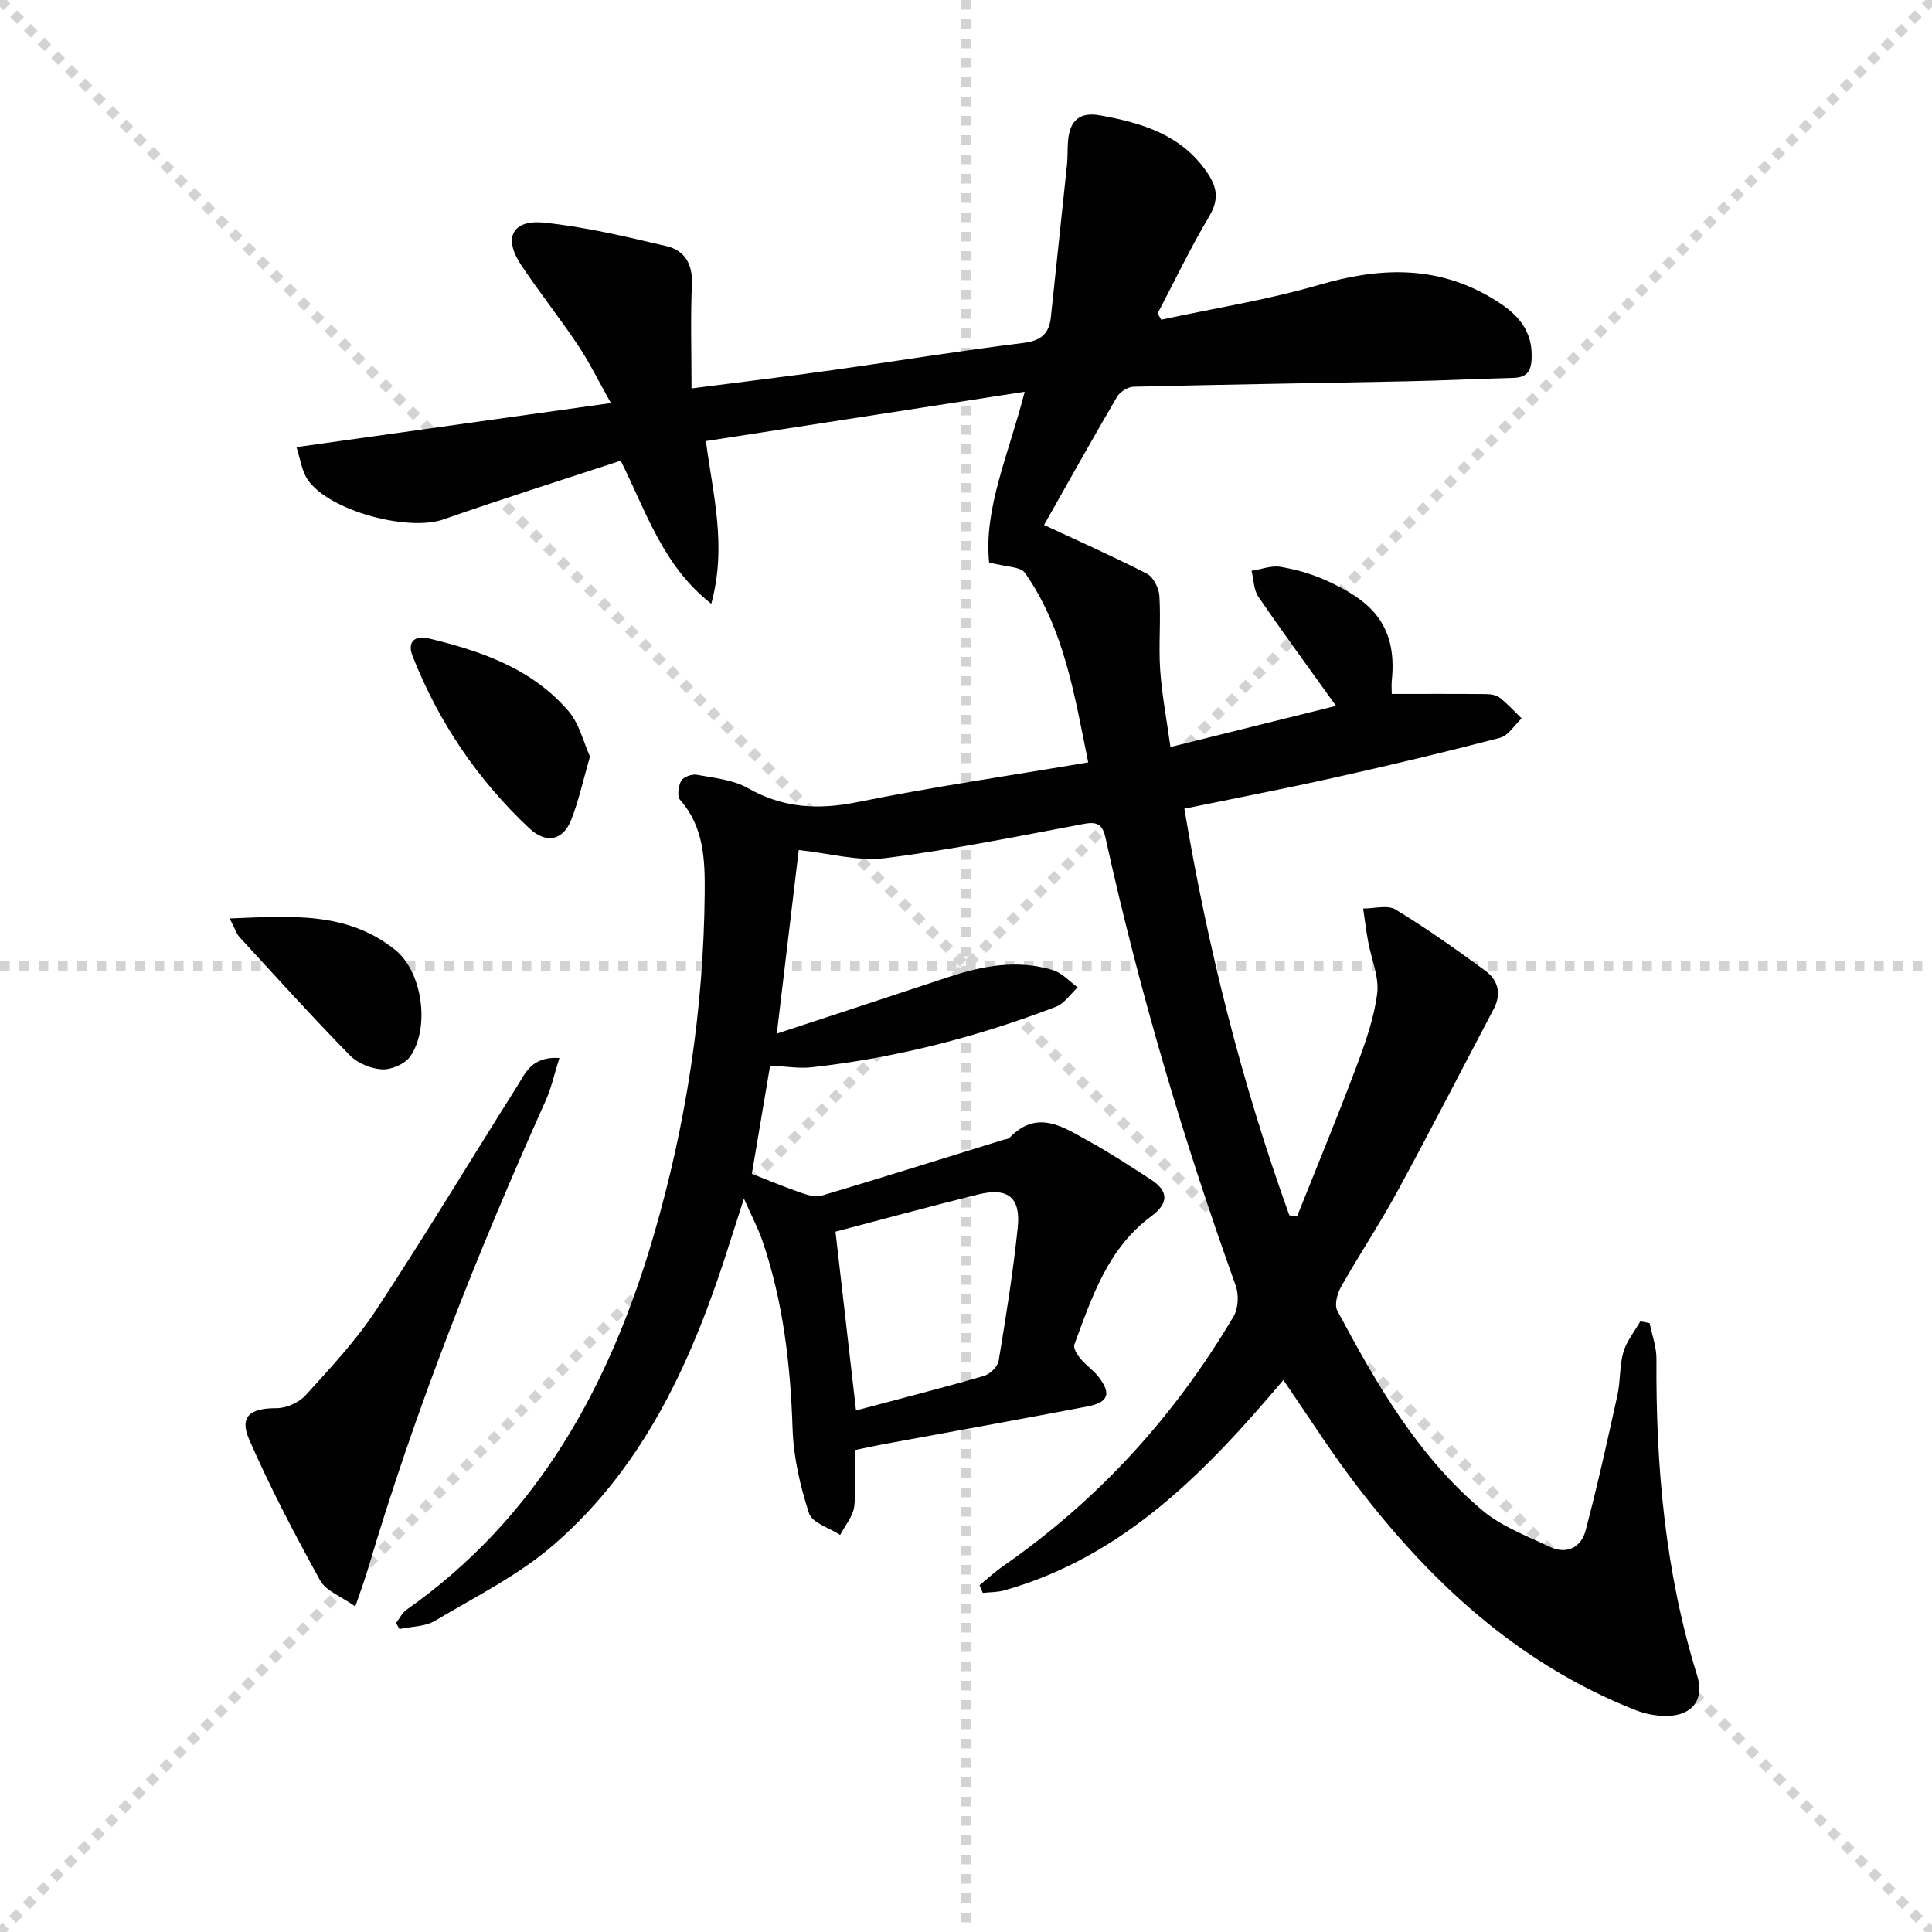 <svg enable-background="new 0 0 400 400" viewBox="0 0 400 400" xmlns="http://www.w3.org/2000/svg"><g stroke="lightgray" stroke-dasharray="1,1" stroke-width="1" transform="scale(2, 2)"><line x1="0" y1="0" x2="200" y2="200"></line><line x1="200" y1="0" x2="0" y2="200"></line><line x1="100" y1="0" x2="100" y2="200"></line><line x1="0" y1="100" x2="200" y2="100"></line></g><g fill="#010101"><path d="m202.81 328.19c1.62-1.32 3.17-2.76 4.89-3.96 19.73-13.71 35.52-31.07 47.71-51.7.98-1.66 1.1-4.49.43-6.36-10.9-30.34-20.02-61.19-26.95-92.67-.6-2.72-1.63-3.45-4.44-2.93-13.68 2.56-27.34 5.36-41.13 7.09-5.71.72-11.74-1.02-17.95-1.67-1.39 11.66-2.88 24.06-4.54 38.01 12.56-4.14 24.15-7.93 35.72-11.77 7.04-2.33 14.19-3.6 21.45-1.38 1.9.58 3.43 2.35 5.13 3.57-1.5 1.37-2.76 3.35-4.52 4.02-16.33 6.26-33.17 10.6-50.58 12.53-2.59.29-5.26-.19-8.59-.34-1.22 7.22-2.49 14.78-3.78 22.41 3.2 1.24 6.65 2.68 10.17 3.9 1.35.47 3.01.98 4.27.61 12.54-3.74 25.03-7.66 37.53-11.53.48-.15 1.1-.16 1.4-.48 5.79-6.02 11.19-2.13 16.47.77 4.35 2.39 8.51 5.15 12.7 7.84 3.79 2.44 3.82 4.95.15 7.67-8.98 6.64-12.27 16.71-15.91 26.54-.27.73.55 2.09 1.2 2.87 1.15 1.4 2.74 2.45 3.84 3.88 2.65 3.47 2.01 5.25-2.37 6.09-14.17 2.71-28.38 5.26-42.57 7.88-1.76.33-3.5.73-5.55 1.15 0 4.06.34 7.92-.13 11.67-.26 2.05-1.89 3.93-2.91 5.89-2.23-1.46-5.8-2.49-6.44-4.47-1.83-5.59-3.21-11.55-3.41-17.4-.44-13.38-1.94-26.51-6.32-39.2-.84-2.44-2.07-4.75-3.76-8.56-1.28 3.99-2.11 6.52-2.91 9.06-7.43 23.6-17.3 45.97-36.41 62.56-7.29 6.33-16.25 10.8-24.64 15.79-2.06 1.23-4.89 1.17-7.36 1.7-.23-.41-.47-.83-.7-1.24.71-.93 1.25-2.11 2.17-2.75 27.22-19.17 42.13-46.49 51.19-77.58 6.73-23.09 10.32-46.71 10.54-70.77.06-6.81-.12-13.69-5.1-19.33-.65-.73-.36-2.89.25-3.96.45-.8 2.21-1.42 3.22-1.23 3.57.66 7.47 1.01 10.52 2.74 7.32 4.17 14.58 4.56 22.73 2.92 15.59-3.15 31.36-5.45 47.78-8.23-2.85-14.02-4.98-27.63-13.09-39.23-.93-1.33-3.94-1.22-7.42-2.16-1.17-11.15 4.11-22.55 7.36-35.34-22.33 3.46-44.06 6.82-66 10.21 1.45 11.16 4.38 21.66 1.11 33.69-10.09-7.97-13.37-18.88-18.75-29.63-12.26 4.04-24.55 7.9-36.7 12.16-7.31 2.56-23.61-1.74-28.08-8.19-1.28-1.85-1.56-4.4-2.35-6.78 21.91-3.07 42.93-6.01 65.1-9.12-2.47-4.39-4.39-8.33-6.8-11.95-3.78-5.67-8.05-11.02-11.82-16.69-3.69-5.55-1.82-9.39 4.81-8.71 8.52.87 16.95 2.9 25.32 4.86 3.76.88 5.45 3.71 5.26 7.91-.3 6.95-.08 13.91-.08 21.55 10.17-1.31 19.7-2.46 29.2-3.79 13.15-1.84 26.26-4 39.44-5.62 3.68-.45 5.39-1.86 5.76-5.35 1.11-10.56 2.25-21.12 3.35-31.68.17-1.65.05-3.33.22-4.99.4-4.01 2.35-5.88 6.64-5.1 8.69 1.57 16.8 3.98 22.16 11.84 2.09 3.07 2.46 5.61.42 9.05-3.88 6.52-7.16 13.39-10.69 20.12.25.43.5.86.75 1.29 10.93-2.36 22.04-4.1 32.75-7.23 12.4-3.62 24.14-4.07 35.54 2.66 4.57 2.7 8.42 5.92 8.41 11.97 0 2.73-.56 4.55-3.71 4.64-7.31.2-14.61.56-21.92.71-18.94.39-37.88.66-56.81 1.13-1.18.03-2.8 1.05-3.41 2.09-5.27 9-10.35 18.12-15.11 26.53 6.85 3.2 14.18 6.44 21.3 10.09 1.33.68 2.47 2.98 2.58 4.6.32 5.08-.18 10.21.16 15.29.35 5.11 1.32 10.17 2.13 15.99 11.72-2.91 23.15-5.75 34.28-8.52-5.52-7.71-10.92-15.05-16.06-22.57-.99-1.45-.98-3.58-1.43-5.39 2.01-.31 4.11-1.14 6.01-.82 3.24.55 6.52 1.48 9.51 2.84 8.58 3.9 14.76 8.7 13.52 20.68-.1.95-.01 1.91-.01 2.79 6.68 0 13.09-.03 19.49.03.97.01 2.14.18 2.85.74 1.64 1.28 3.05 2.85 4.55 4.3-1.48 1.38-2.76 3.57-4.49 4.02-11.38 2.97-22.84 5.69-34.32 8.25-10.17 2.27-20.42 4.24-31.02 6.42 4.85 28.97 11.92 56.93 21.73 84.18.53.09 1.06.17 1.59.26 4.11-10.3 8.36-20.56 12.26-30.94 1.86-4.94 3.68-10.05 4.34-15.23.44-3.46-1.23-7.18-1.88-10.8-.41-2.25-.69-4.53-1.02-6.8 2.27.02 5.06-.8 6.73.22 6.38 3.87 12.48 8.22 18.51 12.62 2.67 1.95 3.47 4.76 1.79 7.95-6.65 12.6-13.15 25.28-19.95 37.79-3.65 6.71-7.9 13.1-11.67 19.76-.78 1.39-1.4 3.74-.76 4.93 8.1 15.16 16.67 30.1 30.04 41.34 3.95 3.32 9.13 5.26 13.9 7.52 3.55 1.68 6.54.18 7.48-3.41 2.44-9.27 4.52-18.63 6.58-28 .64-2.91.4-6.03 1.22-8.87.66-2.28 2.31-4.27 3.52-6.39.64.13 1.28.25 1.92.38.49 2.47 1.43 4.95 1.41 7.42-.14 22.22 1.79 44.15 8.42 65.51 1.53 4.94-.87 8.22-6.04 8.39-2.25.07-4.66-.39-6.76-1.22-24.69-9.74-43.18-27.15-58.82-47.97-4.87-6.48-9.23-13.35-14.04-20.35-16.06 19-33 36.51-57.73 43.54-1.43.41-3 .37-4.5.53-.24-.51-.46-1.06-.67-1.6zm-29.83-73.19c1.42 12.38 2.81 24.5 4.25 37.02 9.21-2.45 17.89-4.66 26.48-7.15 1.25-.36 2.85-1.91 3.05-3.12 1.52-9.16 2.99-18.35 3.95-27.59.65-6.24-2.04-8.37-8.1-6.88-9.8 2.41-19.54 5.08-29.63 7.72z"/><path d="m115.82 219.04c-1.06 3.33-1.66 6.18-2.82 8.77-14.2 31.68-27 63.88-36.87 97.2-.68 2.3-1.54 4.55-2.57 7.59-2.93-2.09-6.08-3.2-7.28-5.39-5.26-9.54-10.35-19.22-14.7-29.2-2.07-4.77.25-6.48 5.67-6.46 2.04.01 4.66-1.17 6.04-2.69 5.12-5.65 10.41-11.29 14.58-17.63 10.05-15.27 19.48-30.94 29.24-46.4 1.69-2.69 2.96-6.14 8.71-5.79z"/><path d="m122.15 156.63c-1.42 4.91-2.33 9.14-3.89 13.11-1.7 4.33-5.22 5-8.7 1.73-10.69-10.06-18.75-21.95-24.14-35.63-1.26-3.2.79-4.28 3.2-3.7 10.93 2.62 21.52 6.25 29.11 15.12 2.22 2.6 3.06 6.38 4.42 9.37z"/><path d="m47.55 190.16c12.51-.48 24.29-1.55 34.3 6.53 5.66 4.57 7.21 16.17 3.06 22.05-1.09 1.55-3.87 2.76-5.81 2.66-2.3-.12-5.06-1.27-6.67-2.91-7.79-7.97-15.28-16.23-22.82-24.45-.71-.79-1.04-1.93-2.06-3.88z"/></g></svg>